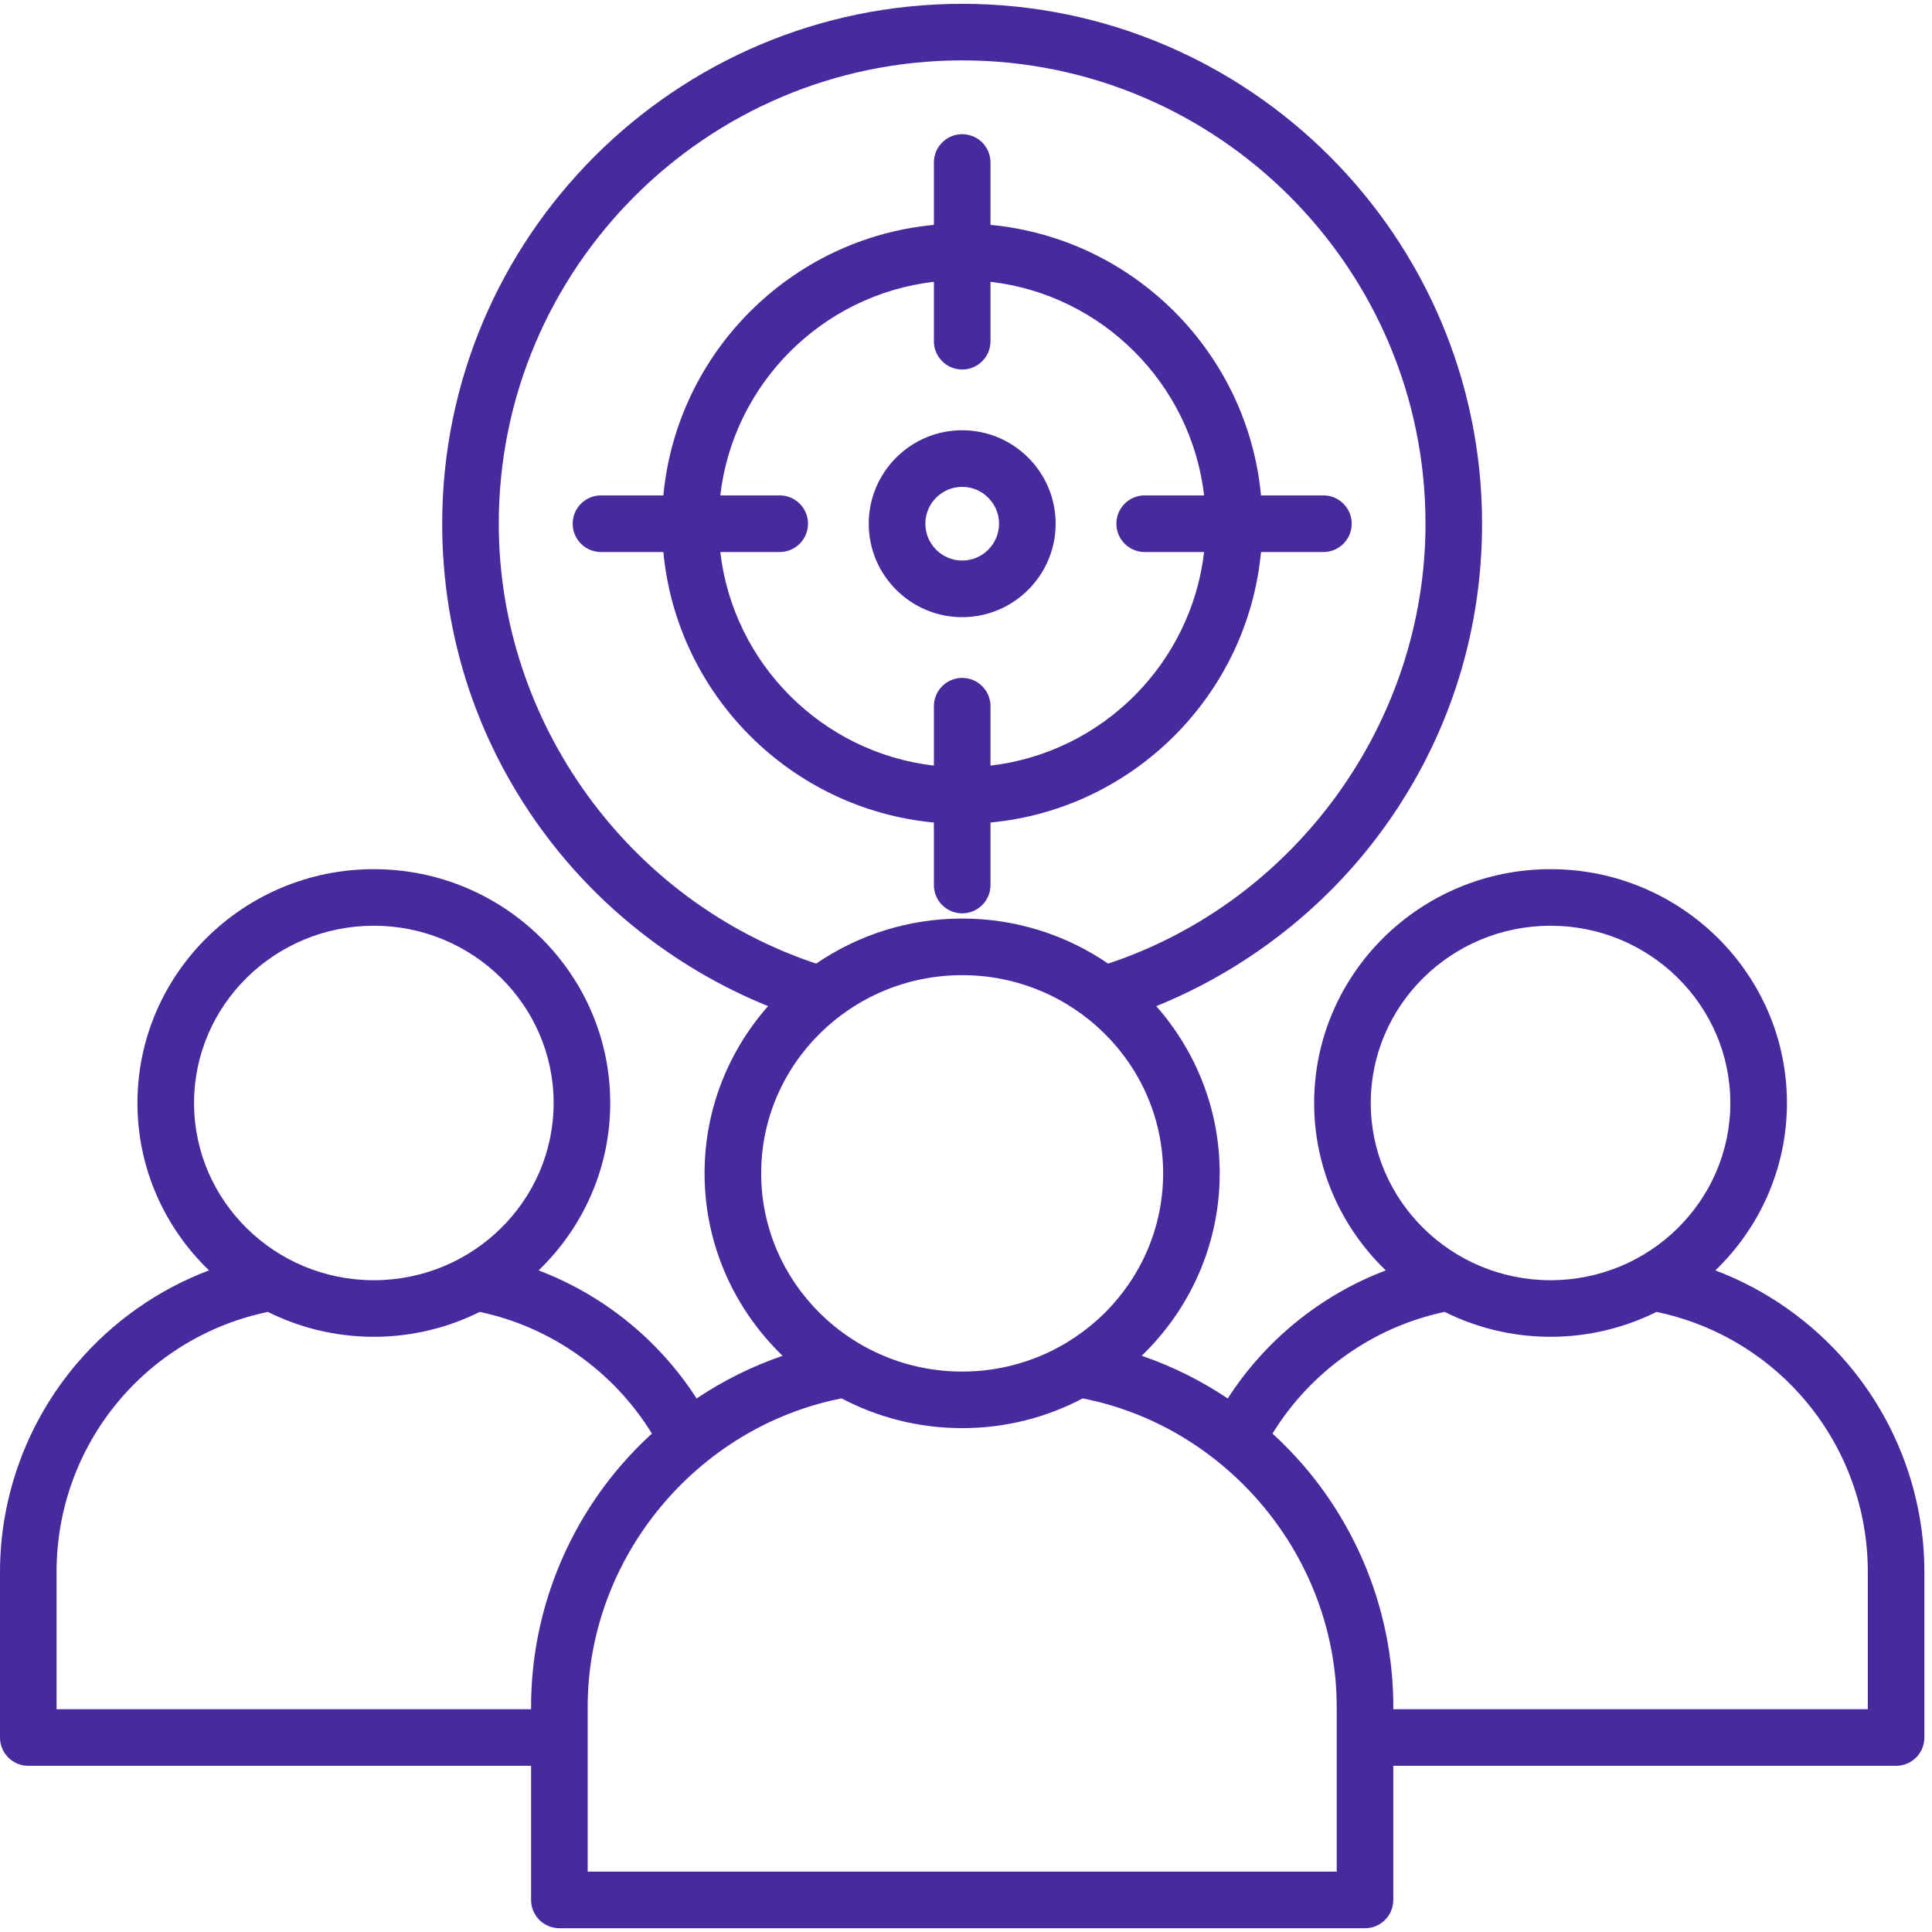 <svg width="50" height="50" viewBox="0 0 50 50" fill="none" xmlns="http://www.w3.org/2000/svg">
<path d="M24.169 21.287V22.905C24.169 23.309 24.497 23.637 24.901 23.637C25.306 23.637 25.634 23.309 25.634 22.905V21.287C29.334 20.939 32.287 17.986 32.635 14.286H34.25C34.654 14.286 34.982 13.958 34.982 13.553C34.982 13.149 34.654 12.821 34.25 12.821H32.635C32.287 9.121 29.334 6.168 25.634 5.82V4.205C25.634 3.801 25.306 3.473 24.901 3.473C24.497 3.473 24.169 3.801 24.169 4.205V5.82C20.469 6.168 17.516 9.121 17.168 12.821H15.553C15.149 12.821 14.821 13.149 14.821 13.554C14.821 13.958 15.149 14.286 15.553 14.286H17.168C17.516 17.986 20.469 20.939 24.169 21.287ZM24.169 7.293V8.831C24.169 9.235 24.497 9.563 24.901 9.563C25.306 9.563 25.634 9.235 25.634 8.831V7.293C28.526 7.629 30.826 9.929 31.162 12.821H29.624C29.22 12.821 28.892 13.149 28.892 13.553C28.892 13.958 29.22 14.286 29.624 14.286H31.162C30.826 17.178 28.526 19.478 25.634 19.814V18.276C25.634 17.872 25.306 17.544 24.901 17.544C24.497 17.544 24.169 17.872 24.169 18.276V19.814C21.277 19.478 18.977 17.178 18.641 14.286H20.179C20.583 14.286 20.911 13.958 20.911 13.553C20.911 13.149 20.583 12.821 20.179 12.821H18.641C18.977 9.929 21.277 7.629 24.169 7.293ZM24.901 15.972C26.235 15.972 27.32 14.887 27.32 13.553C27.32 12.22 26.235 11.135 24.901 11.135C23.568 11.135 22.483 12.22 22.483 13.553C22.483 14.887 23.568 15.972 24.901 15.972ZM24.901 12.6C25.427 12.6 25.855 13.028 25.855 13.553C25.855 14.079 25.427 14.507 24.901 14.507C24.376 14.507 23.948 14.079 23.948 13.553C23.948 13.028 24.376 12.6 24.901 12.6ZM47.813 35.288C46.888 34.201 45.706 33.374 44.394 32.878C45.535 31.778 46.246 30.243 46.246 28.546C46.246 25.209 43.502 22.494 40.129 22.494C36.755 22.494 34.01 25.209 34.01 28.546C34.01 30.243 34.722 31.778 35.864 32.878C34.194 33.511 32.751 34.675 31.774 36.192C31.082 35.729 30.334 35.357 29.547 35.087C30.791 33.888 31.566 32.215 31.566 30.365C31.566 28.71 30.945 27.198 29.924 26.039C32.171 25.13 34.171 23.607 35.641 21.663C37.417 19.312 38.356 16.508 38.356 13.554C38.356 6.134 32.321 0.099 24.901 0.099C17.481 0.099 11.444 6.135 11.444 13.553C11.444 16.508 12.383 19.312 14.161 21.663C15.631 23.607 17.631 25.129 19.878 26.038C18.855 27.197 18.234 28.71 18.234 30.365C18.234 32.215 19.01 33.889 20.254 35.088C19.468 35.357 18.72 35.729 18.028 36.192C17.052 34.675 15.609 33.511 13.939 32.878C15.081 31.778 15.793 30.243 15.793 28.546C15.793 25.209 13.048 22.494 9.674 22.494C6.301 22.494 3.557 25.209 3.557 28.546C3.557 30.243 4.268 31.778 5.409 32.877C4.096 33.374 2.913 34.201 1.988 35.289C0.706 36.796 0 38.711 0 40.682V44.967C0 45.372 0.328 45.699 0.732 45.699H13.744V49.169C13.744 49.574 14.072 49.902 14.476 49.902H35.327C35.731 49.902 36.059 49.574 36.059 49.169V45.699H49.071C49.475 45.699 49.803 45.372 49.803 44.967V40.682C49.803 38.712 49.096 36.796 47.813 35.288ZM35.475 28.546C35.475 26.016 37.563 23.958 40.129 23.958C42.694 23.958 44.781 26.016 44.781 28.546C44.781 31.075 42.694 33.132 40.129 33.132C37.563 33.132 35.475 31.075 35.475 28.546ZM12.908 13.553C12.908 6.942 18.288 1.563 24.901 1.563C31.513 1.563 36.892 6.942 36.892 13.553C36.892 18.697 33.532 23.326 28.679 24.938C27.605 24.204 26.303 23.772 24.902 23.772C23.499 23.772 22.198 24.203 21.123 24.938C16.269 23.325 12.908 18.696 12.908 13.553ZM19.699 30.365C19.699 27.537 22.033 25.237 24.901 25.237C27.769 25.237 30.102 27.537 30.102 30.365C30.102 33.194 27.769 35.496 24.901 35.496C22.033 35.496 19.699 33.194 19.699 30.365ZM5.022 28.546C5.022 26.016 7.109 23.958 9.674 23.958C12.24 23.958 14.328 26.016 14.328 28.546C14.328 31.075 12.24 33.132 9.674 33.132C7.108 33.132 5.022 31.075 5.022 28.546ZM1.464 44.235V40.682C1.464 37.408 3.75 34.616 6.933 33.952C7.758 34.363 8.688 34.596 9.673 34.596C10.659 34.596 11.59 34.363 12.416 33.952C14.26 34.341 15.88 35.49 16.871 37.101C16.585 37.362 16.313 37.641 16.059 37.937C14.566 39.678 13.744 41.892 13.744 44.173V44.235H1.464ZM34.594 48.437H15.209V44.173C15.209 40.321 18.017 36.933 21.78 36.19C22.712 36.681 23.774 36.96 24.901 36.96C26.029 36.96 27.09 36.681 28.022 36.19C31.785 36.933 34.594 40.32 34.594 44.173V48.437H34.594ZM48.339 44.235H36.059V44.173C36.059 41.892 35.237 39.678 33.744 37.937C33.489 37.641 33.218 37.362 32.932 37.101C33.923 35.49 35.543 34.341 37.387 33.952C38.213 34.363 39.144 34.596 40.129 34.596C41.114 34.596 42.045 34.363 42.87 33.952C46.052 34.616 48.339 37.409 48.339 40.682V44.235H48.339Z" fill="#472A9D"/>
</svg>
